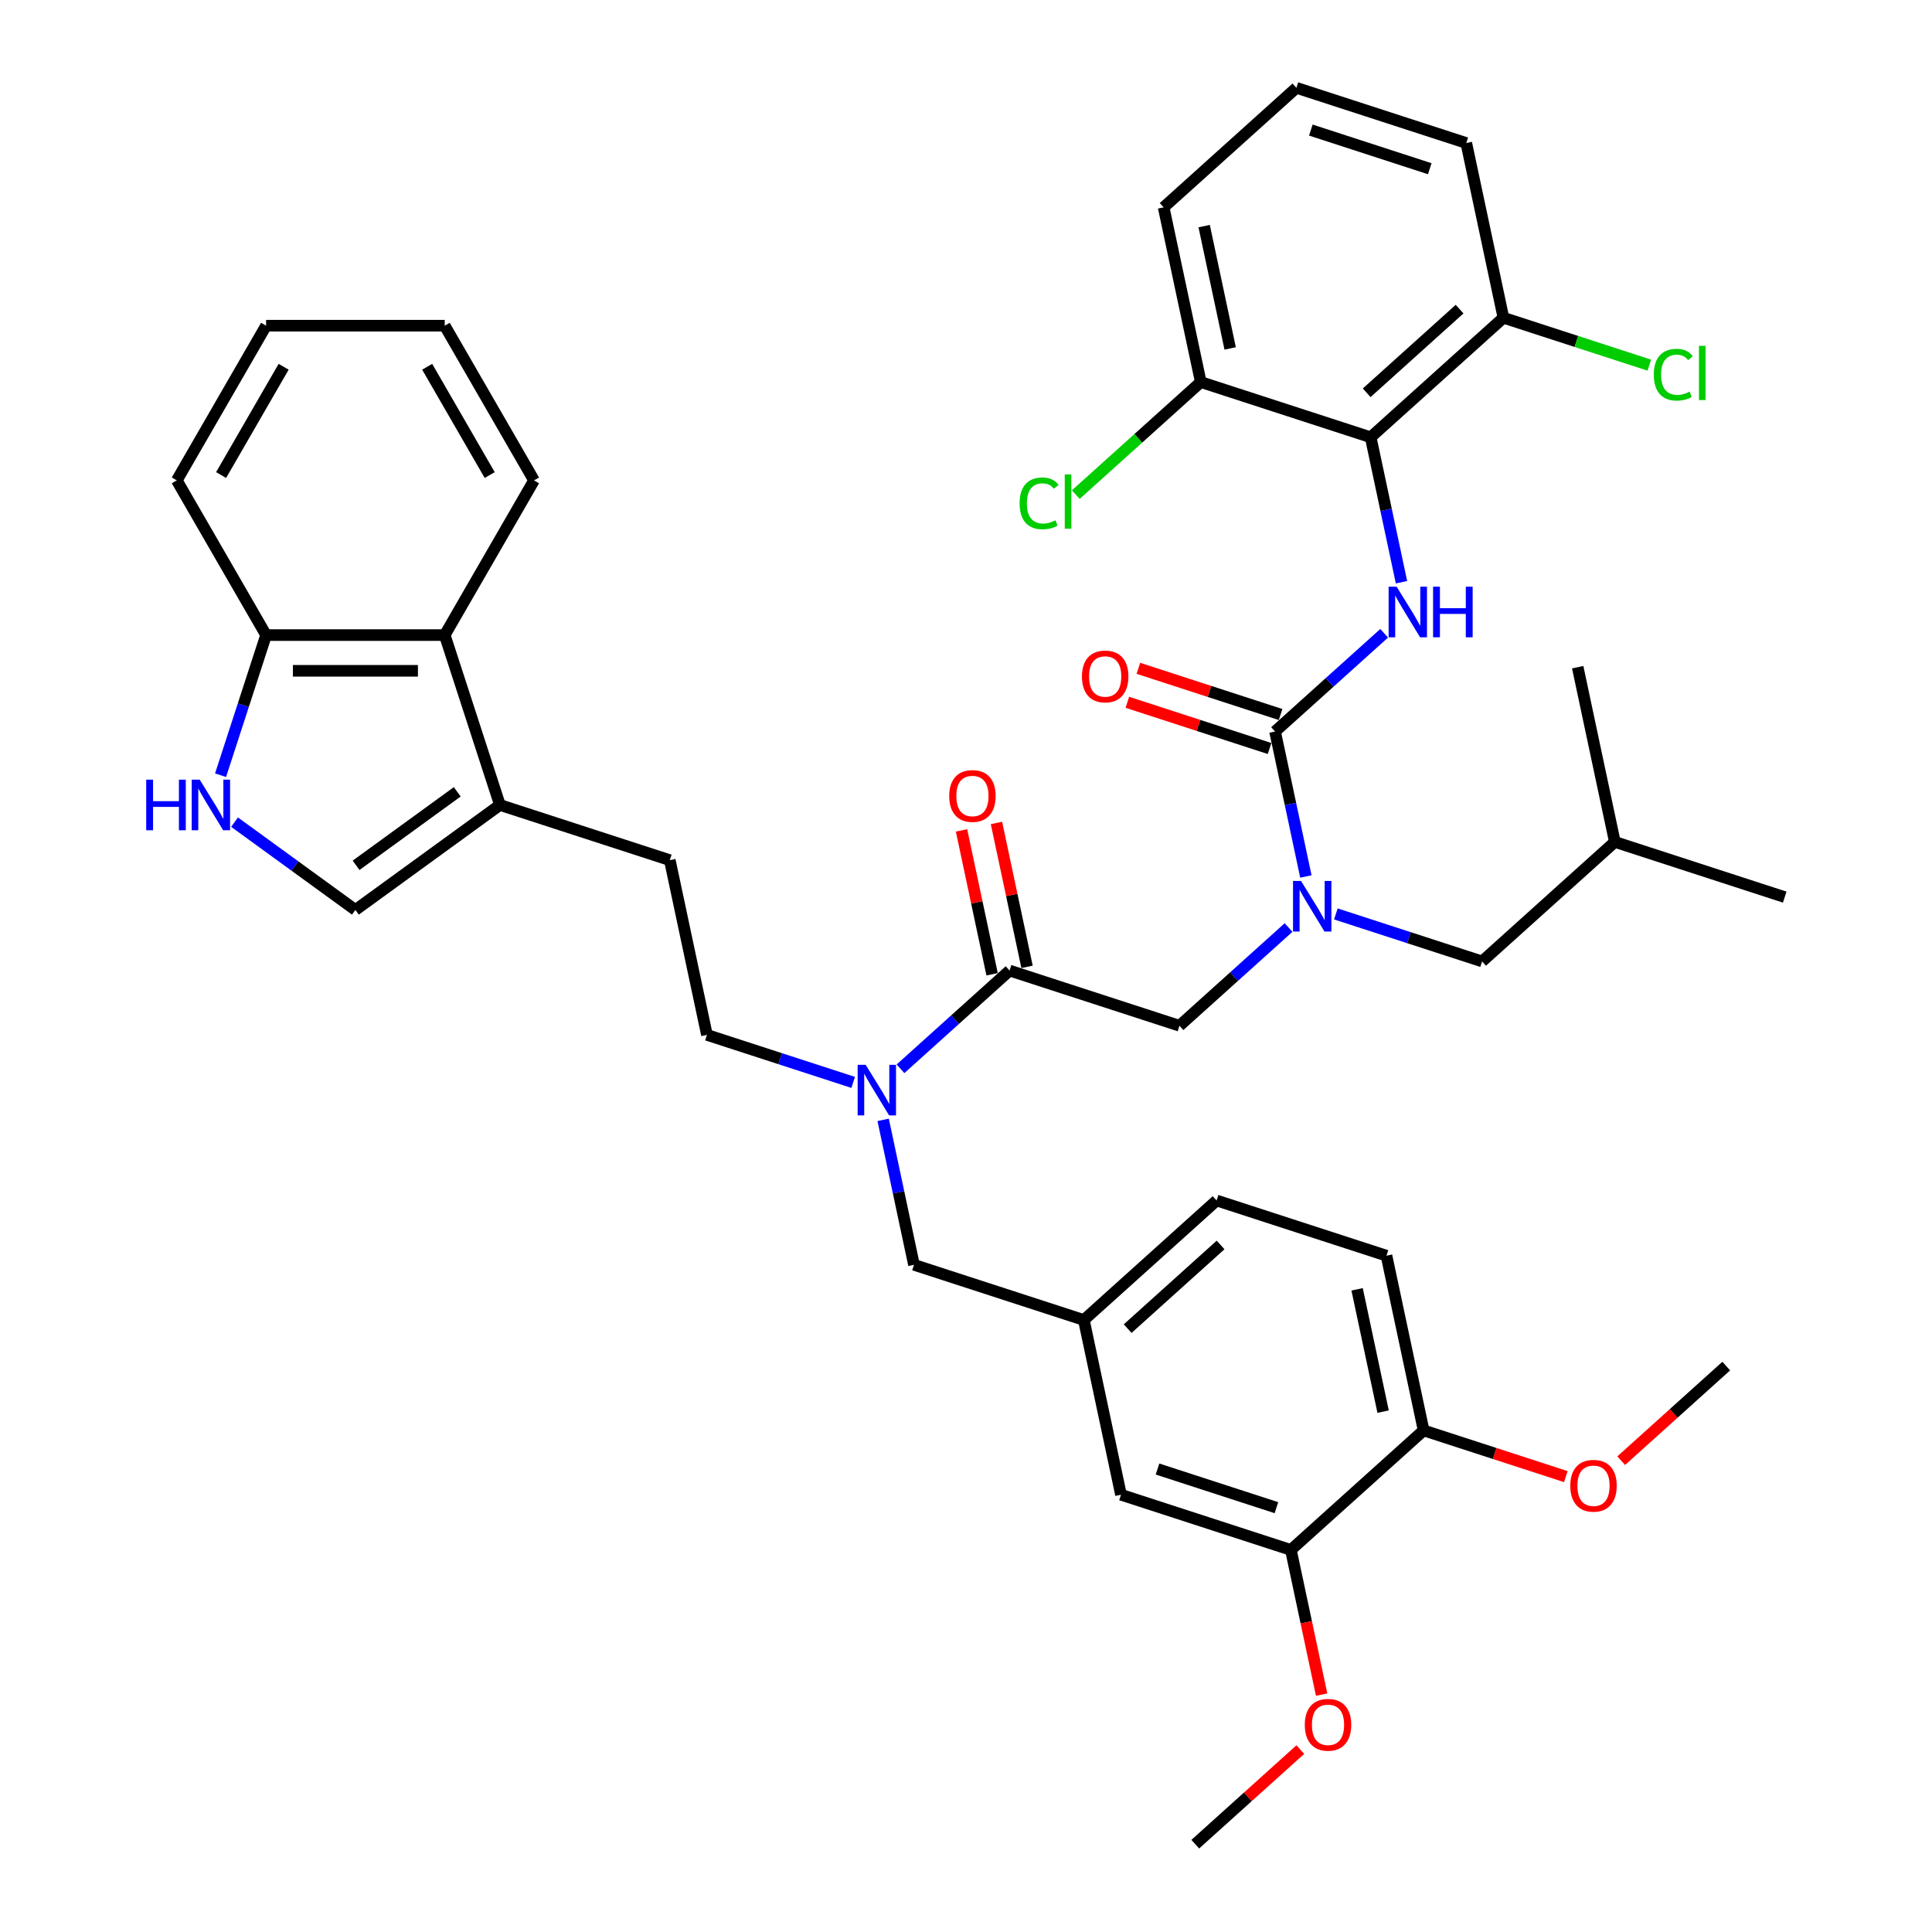 <?xml version='1.0' encoding='iso-8859-1'?>
<svg version='1.1' baseProfile='full'
              xmlns='http://www.w3.org/2000/svg'
                      xmlns:rdkit='http://www.rdkit.org/xml'
                      xmlns:xlink='http://www.w3.org/1999/xlink'
                  xml:space='preserve'
width='1000px' height='1000px' viewBox='0 0 1000 1000'>
<!-- END OF HEADER -->
<rect style='opacity:1.0;fill:#FFFFFF;stroke:none' width='1000' height='1000' x='0' y='0'> </rect>
<path class='bond-0' d='M 659.972,378.63 L 688.206,353.209' style='fill:none;fill-rule:evenodd;stroke:#000000;stroke-width:6px;stroke-linecap:butt;stroke-linejoin:miter;stroke-opacity:1' />
<path class='bond-0' d='M 688.206,353.209 L 716.44,327.787' style='fill:none;fill-rule:evenodd;stroke:#0000FF;stroke-width:6px;stroke-linecap:butt;stroke-linejoin:miter;stroke-opacity:1' />
<path class='bond-2' d='M 659.972,378.63 L 667.946,416.147' style='fill:none;fill-rule:evenodd;stroke:#000000;stroke-width:6px;stroke-linecap:butt;stroke-linejoin:miter;stroke-opacity:1' />
<path class='bond-2' d='M 667.946,416.147 L 675.921,453.664' style='fill:none;fill-rule:evenodd;stroke:#0000FF;stroke-width:6px;stroke-linecap:butt;stroke-linejoin:miter;stroke-opacity:1' />
<path class='bond-12' d='M 662.829,369.837 L 626.029,357.88' style='fill:none;fill-rule:evenodd;stroke:#000000;stroke-width:6px;stroke-linecap:butt;stroke-linejoin:miter;stroke-opacity:1' />
<path class='bond-12' d='M 626.029,357.88 L 589.228,345.923' style='fill:none;fill-rule:evenodd;stroke:#FF0000;stroke-width:6px;stroke-linecap:butt;stroke-linejoin:miter;stroke-opacity:1' />
<path class='bond-12' d='M 657.115,387.424 L 620.314,375.466' style='fill:none;fill-rule:evenodd;stroke:#000000;stroke-width:6px;stroke-linecap:butt;stroke-linejoin:miter;stroke-opacity:1' />
<path class='bond-12' d='M 620.314,375.466 L 583.514,363.509' style='fill:none;fill-rule:evenodd;stroke:#FF0000;stroke-width:6px;stroke-linecap:butt;stroke-linejoin:miter;stroke-opacity:1' />
<path class='bond-1' d='M 725.407,301.361 L 717.432,263.845' style='fill:none;fill-rule:evenodd;stroke:#0000FF;stroke-width:6px;stroke-linecap:butt;stroke-linejoin:miter;stroke-opacity:1' />
<path class='bond-1' d='M 717.432,263.845 L 709.458,226.328' style='fill:none;fill-rule:evenodd;stroke:#000000;stroke-width:6px;stroke-linecap:butt;stroke-linejoin:miter;stroke-opacity:1' />
<path class='bond-13' d='M 709.458,226.328 L 778.167,164.462' style='fill:none;fill-rule:evenodd;stroke:#000000;stroke-width:6px;stroke-linecap:butt;stroke-linejoin:miter;stroke-opacity:1' />
<path class='bond-13' d='M 707.391,203.306 L 755.488,160' style='fill:none;fill-rule:evenodd;stroke:#000000;stroke-width:6px;stroke-linecap:butt;stroke-linejoin:miter;stroke-opacity:1' />
<path class='bond-14' d='M 709.458,226.328 L 621.526,197.757' style='fill:none;fill-rule:evenodd;stroke:#000000;stroke-width:6px;stroke-linecap:butt;stroke-linejoin:miter;stroke-opacity:1' />
<path class='bond-8' d='M 666.954,480.089 L 638.72,505.511' style='fill:none;fill-rule:evenodd;stroke:#0000FF;stroke-width:6px;stroke-linecap:butt;stroke-linejoin:miter;stroke-opacity:1' />
<path class='bond-8' d='M 638.72,505.511 L 610.486,530.933' style='fill:none;fill-rule:evenodd;stroke:#000000;stroke-width:6px;stroke-linecap:butt;stroke-linejoin:miter;stroke-opacity:1' />
<path class='bond-16' d='M 691.436,473.045 L 729.281,485.341' style='fill:none;fill-rule:evenodd;stroke:#0000FF;stroke-width:6px;stroke-linecap:butt;stroke-linejoin:miter;stroke-opacity:1' />
<path class='bond-16' d='M 729.281,485.341 L 767.127,497.638' style='fill:none;fill-rule:evenodd;stroke:#000000;stroke-width:6px;stroke-linecap:butt;stroke-linejoin:miter;stroke-opacity:1' />
<path class='bond-3' d='M 522.554,502.362 L 610.486,530.933' style='fill:none;fill-rule:evenodd;stroke:#000000;stroke-width:6px;stroke-linecap:butt;stroke-linejoin:miter;stroke-opacity:1' />
<path class='bond-7' d='M 522.554,502.362 L 494.32,527.784' style='fill:none;fill-rule:evenodd;stroke:#000000;stroke-width:6px;stroke-linecap:butt;stroke-linejoin:miter;stroke-opacity:1' />
<path class='bond-7' d='M 494.32,527.784 L 466.086,553.206' style='fill:none;fill-rule:evenodd;stroke:#0000FF;stroke-width:6px;stroke-linecap:butt;stroke-linejoin:miter;stroke-opacity:1' />
<path class='bond-18' d='M 531.598,500.44 L 523.682,463.201' style='fill:none;fill-rule:evenodd;stroke:#000000;stroke-width:6px;stroke-linecap:butt;stroke-linejoin:miter;stroke-opacity:1' />
<path class='bond-18' d='M 523.682,463.201 L 515.767,425.961' style='fill:none;fill-rule:evenodd;stroke:#FF0000;stroke-width:6px;stroke-linecap:butt;stroke-linejoin:miter;stroke-opacity:1' />
<path class='bond-18' d='M 513.51,504.284 L 505.595,467.045' style='fill:none;fill-rule:evenodd;stroke:#000000;stroke-width:6px;stroke-linecap:butt;stroke-linejoin:miter;stroke-opacity:1' />
<path class='bond-18' d='M 505.595,467.045 L 497.679,429.806' style='fill:none;fill-rule:evenodd;stroke:#FF0000;stroke-width:6px;stroke-linecap:butt;stroke-linejoin:miter;stroke-opacity:1' />
<path class='bond-4' d='M 121.401,425.544 L 152.68,448.269' style='fill:none;fill-rule:evenodd;stroke:#0000FF;stroke-width:6px;stroke-linecap:butt;stroke-linejoin:miter;stroke-opacity:1' />
<path class='bond-4' d='M 152.68,448.269 L 183.959,470.995' style='fill:none;fill-rule:evenodd;stroke:#000000;stroke-width:6px;stroke-linecap:butt;stroke-linejoin:miter;stroke-opacity:1' />
<path class='bond-43' d='M 114.164,401.246 L 125.947,364.982' style='fill:none;fill-rule:evenodd;stroke:#0000FF;stroke-width:6px;stroke-linecap:butt;stroke-linejoin:miter;stroke-opacity:1' />
<path class='bond-43' d='M 125.947,364.982 L 137.73,328.718' style='fill:none;fill-rule:evenodd;stroke:#000000;stroke-width:6px;stroke-linecap:butt;stroke-linejoin:miter;stroke-opacity:1' />
<path class='bond-5' d='M 258.758,416.65 L 346.69,445.221' style='fill:none;fill-rule:evenodd;stroke:#000000;stroke-width:6px;stroke-linecap:butt;stroke-linejoin:miter;stroke-opacity:1' />
<path class='bond-6' d='M 258.758,416.65 L 183.959,470.995' style='fill:none;fill-rule:evenodd;stroke:#000000;stroke-width:6px;stroke-linecap:butt;stroke-linejoin:miter;stroke-opacity:1' />
<path class='bond-6' d='M 236.669,409.842 L 184.31,447.883' style='fill:none;fill-rule:evenodd;stroke:#000000;stroke-width:6px;stroke-linecap:butt;stroke-linejoin:miter;stroke-opacity:1' />
<path class='bond-9' d='M 258.758,416.65 L 230.187,328.718' style='fill:none;fill-rule:evenodd;stroke:#000000;stroke-width:6px;stroke-linecap:butt;stroke-linejoin:miter;stroke-opacity:1' />
<path class='bond-15' d='M 457.119,579.631 L 465.093,617.148' style='fill:none;fill-rule:evenodd;stroke:#0000FF;stroke-width:6px;stroke-linecap:butt;stroke-linejoin:miter;stroke-opacity:1' />
<path class='bond-15' d='M 465.093,617.148 L 473.068,654.665' style='fill:none;fill-rule:evenodd;stroke:#000000;stroke-width:6px;stroke-linecap:butt;stroke-linejoin:miter;stroke-opacity:1' />
<path class='bond-22' d='M 441.604,560.251 L 403.758,547.954' style='fill:none;fill-rule:evenodd;stroke:#0000FF;stroke-width:6px;stroke-linecap:butt;stroke-linejoin:miter;stroke-opacity:1' />
<path class='bond-22' d='M 403.758,547.954 L 365.913,535.657' style='fill:none;fill-rule:evenodd;stroke:#000000;stroke-width:6px;stroke-linecap:butt;stroke-linejoin:miter;stroke-opacity:1' />
<path class='bond-10' d='M 230.187,328.718 L 137.73,328.718' style='fill:none;fill-rule:evenodd;stroke:#000000;stroke-width:6px;stroke-linecap:butt;stroke-linejoin:miter;stroke-opacity:1' />
<path class='bond-10' d='M 216.319,347.209 L 151.599,347.209' style='fill:none;fill-rule:evenodd;stroke:#000000;stroke-width:6px;stroke-linecap:butt;stroke-linejoin:miter;stroke-opacity:1' />
<path class='bond-29' d='M 230.187,328.718 L 276.416,248.648' style='fill:none;fill-rule:evenodd;stroke:#000000;stroke-width:6px;stroke-linecap:butt;stroke-linejoin:miter;stroke-opacity:1' />
<path class='bond-34' d='M 137.73,328.718 L 91.502,248.648' style='fill:none;fill-rule:evenodd;stroke:#000000;stroke-width:6px;stroke-linecap:butt;stroke-linejoin:miter;stroke-opacity:1' />
<path class='bond-11' d='M 668.155,802.243 L 580.223,773.672' style='fill:none;fill-rule:evenodd;stroke:#000000;stroke-width:6px;stroke-linecap:butt;stroke-linejoin:miter;stroke-opacity:1' />
<path class='bond-11' d='M 660.679,780.371 L 599.127,760.371' style='fill:none;fill-rule:evenodd;stroke:#000000;stroke-width:6px;stroke-linecap:butt;stroke-linejoin:miter;stroke-opacity:1' />
<path class='bond-27' d='M 668.155,802.243 L 676.113,839.686' style='fill:none;fill-rule:evenodd;stroke:#000000;stroke-width:6px;stroke-linecap:butt;stroke-linejoin:miter;stroke-opacity:1' />
<path class='bond-27' d='M 676.113,839.686 L 684.072,877.128' style='fill:none;fill-rule:evenodd;stroke:#FF0000;stroke-width:6px;stroke-linecap:butt;stroke-linejoin:miter;stroke-opacity:1' />
<path class='bond-42' d='M 668.155,802.243 L 736.864,740.377' style='fill:none;fill-rule:evenodd;stroke:#000000;stroke-width:6px;stroke-linecap:butt;stroke-linejoin:miter;stroke-opacity:1' />
<path class='bond-26' d='M 778.167,164.462 L 815.929,176.732' style='fill:none;fill-rule:evenodd;stroke:#000000;stroke-width:6px;stroke-linecap:butt;stroke-linejoin:miter;stroke-opacity:1' />
<path class='bond-26' d='M 815.929,176.732 L 853.691,189.001' style='fill:none;fill-rule:evenodd;stroke:#00CC00;stroke-width:6px;stroke-linecap:butt;stroke-linejoin:miter;stroke-opacity:1' />
<path class='bond-33' d='M 778.167,164.462 L 758.944,74.025' style='fill:none;fill-rule:evenodd;stroke:#000000;stroke-width:6px;stroke-linecap:butt;stroke-linejoin:miter;stroke-opacity:1' />
<path class='bond-25' d='M 621.526,197.757 L 589.178,226.884' style='fill:none;fill-rule:evenodd;stroke:#000000;stroke-width:6px;stroke-linecap:butt;stroke-linejoin:miter;stroke-opacity:1' />
<path class='bond-25' d='M 589.178,226.884 L 556.83,256.01' style='fill:none;fill-rule:evenodd;stroke:#00CC00;stroke-width:6px;stroke-linecap:butt;stroke-linejoin:miter;stroke-opacity:1' />
<path class='bond-32' d='M 621.526,197.757 L 602.303,107.32' style='fill:none;fill-rule:evenodd;stroke:#000000;stroke-width:6px;stroke-linecap:butt;stroke-linejoin:miter;stroke-opacity:1' />
<path class='bond-32' d='M 636.73,180.347 L 623.274,117.041' style='fill:none;fill-rule:evenodd;stroke:#000000;stroke-width:6px;stroke-linecap:butt;stroke-linejoin:miter;stroke-opacity:1' />
<path class='bond-20' d='M 473.068,654.665 L 561,683.235' style='fill:none;fill-rule:evenodd;stroke:#000000;stroke-width:6px;stroke-linecap:butt;stroke-linejoin:miter;stroke-opacity:1' />
<path class='bond-31' d='M 767.127,497.638 L 835.836,435.772' style='fill:none;fill-rule:evenodd;stroke:#000000;stroke-width:6px;stroke-linecap:butt;stroke-linejoin:miter;stroke-opacity:1' />
<path class='bond-17' d='M 736.864,740.377 L 717.641,649.94' style='fill:none;fill-rule:evenodd;stroke:#000000;stroke-width:6px;stroke-linecap:butt;stroke-linejoin:miter;stroke-opacity:1' />
<path class='bond-17' d='M 715.893,730.656 L 702.437,667.35' style='fill:none;fill-rule:evenodd;stroke:#000000;stroke-width:6px;stroke-linecap:butt;stroke-linejoin:miter;stroke-opacity:1' />
<path class='bond-28' d='M 736.864,740.377 L 773.664,752.334' style='fill:none;fill-rule:evenodd;stroke:#000000;stroke-width:6px;stroke-linecap:butt;stroke-linejoin:miter;stroke-opacity:1' />
<path class='bond-28' d='M 773.664,752.334 L 810.465,764.292' style='fill:none;fill-rule:evenodd;stroke:#FF0000;stroke-width:6px;stroke-linecap:butt;stroke-linejoin:miter;stroke-opacity:1' />
<path class='bond-19' d='M 580.223,773.672 L 561,683.235' style='fill:none;fill-rule:evenodd;stroke:#000000;stroke-width:6px;stroke-linecap:butt;stroke-linejoin:miter;stroke-opacity:1' />
<path class='bond-24' d='M 561,683.235 L 629.709,621.37' style='fill:none;fill-rule:evenodd;stroke:#000000;stroke-width:6px;stroke-linecap:butt;stroke-linejoin:miter;stroke-opacity:1' />
<path class='bond-24' d='M 583.679,687.697 L 631.776,644.391' style='fill:none;fill-rule:evenodd;stroke:#000000;stroke-width:6px;stroke-linecap:butt;stroke-linejoin:miter;stroke-opacity:1' />
<path class='bond-21' d='M 346.69,445.221 L 365.913,535.657' style='fill:none;fill-rule:evenodd;stroke:#000000;stroke-width:6px;stroke-linecap:butt;stroke-linejoin:miter;stroke-opacity:1' />
<path class='bond-23' d='M 717.641,649.94 L 629.709,621.37' style='fill:none;fill-rule:evenodd;stroke:#000000;stroke-width:6px;stroke-linecap:butt;stroke-linejoin:miter;stroke-opacity:1' />
<path class='bond-35' d='M 673.047,905.583 L 645.858,930.064' style='fill:none;fill-rule:evenodd;stroke:#FF0000;stroke-width:6px;stroke-linecap:butt;stroke-linejoin:miter;stroke-opacity:1' />
<path class='bond-35' d='M 645.858,930.064 L 618.669,954.545' style='fill:none;fill-rule:evenodd;stroke:#000000;stroke-width:6px;stroke-linecap:butt;stroke-linejoin:miter;stroke-opacity:1' />
<path class='bond-36' d='M 839.126,756.044 L 866.315,731.563' style='fill:none;fill-rule:evenodd;stroke:#FF0000;stroke-width:6px;stroke-linecap:butt;stroke-linejoin:miter;stroke-opacity:1' />
<path class='bond-36' d='M 866.315,731.563 L 893.505,707.082' style='fill:none;fill-rule:evenodd;stroke:#000000;stroke-width:6px;stroke-linecap:butt;stroke-linejoin:miter;stroke-opacity:1' />
<path class='bond-39' d='M 276.416,248.648 L 230.187,168.577' style='fill:none;fill-rule:evenodd;stroke:#000000;stroke-width:6px;stroke-linecap:butt;stroke-linejoin:miter;stroke-opacity:1' />
<path class='bond-39' d='M 253.468,245.883 L 221.108,189.834' style='fill:none;fill-rule:evenodd;stroke:#000000;stroke-width:6px;stroke-linecap:butt;stroke-linejoin:miter;stroke-opacity:1' />
<path class='bond-30' d='M 671.012,45.455 L 758.944,74.025' style='fill:none;fill-rule:evenodd;stroke:#000000;stroke-width:6px;stroke-linecap:butt;stroke-linejoin:miter;stroke-opacity:1' />
<path class='bond-30' d='M 678.488,67.326 L 740.04,87.326' style='fill:none;fill-rule:evenodd;stroke:#000000;stroke-width:6px;stroke-linecap:butt;stroke-linejoin:miter;stroke-opacity:1' />
<path class='bond-41' d='M 671.012,45.455 L 602.303,107.32' style='fill:none;fill-rule:evenodd;stroke:#000000;stroke-width:6px;stroke-linecap:butt;stroke-linejoin:miter;stroke-opacity:1' />
<path class='bond-37' d='M 835.836,435.772 L 923.768,464.343' style='fill:none;fill-rule:evenodd;stroke:#000000;stroke-width:6px;stroke-linecap:butt;stroke-linejoin:miter;stroke-opacity:1' />
<path class='bond-38' d='M 835.836,435.772 L 816.613,345.335' style='fill:none;fill-rule:evenodd;stroke:#000000;stroke-width:6px;stroke-linecap:butt;stroke-linejoin:miter;stroke-opacity:1' />
<path class='bond-44' d='M 91.502,248.648 L 137.73,168.577' style='fill:none;fill-rule:evenodd;stroke:#000000;stroke-width:6px;stroke-linecap:butt;stroke-linejoin:miter;stroke-opacity:1' />
<path class='bond-44' d='M 114.45,245.883 L 146.81,189.834' style='fill:none;fill-rule:evenodd;stroke:#000000;stroke-width:6px;stroke-linecap:butt;stroke-linejoin:miter;stroke-opacity:1' />
<path class='bond-40' d='M 230.187,168.577 L 137.73,168.577' style='fill:none;fill-rule:evenodd;stroke:#000000;stroke-width:6px;stroke-linecap:butt;stroke-linejoin:miter;stroke-opacity:1' />
<path  class='atom-1' d='M 722.893 303.673
L 731.473 317.541
Q 732.324 318.91, 733.692 321.387
Q 735.061 323.865, 735.134 324.013
L 735.134 303.673
L 738.611 303.673
L 738.611 329.856
L 735.024 329.856
L 725.815 314.694
Q 724.742 312.918, 723.596 310.884
Q 722.486 308.85, 722.154 308.222
L 722.154 329.856
L 718.751 329.856
L 718.751 303.673
L 722.893 303.673
' fill='#0000FF'/>
<path  class='atom-1' d='M 741.754 303.673
L 745.305 303.673
L 745.305 314.804
L 758.693 314.804
L 758.693 303.673
L 762.243 303.673
L 762.243 329.856
L 758.693 329.856
L 758.693 317.763
L 745.305 317.763
L 745.305 329.856
L 741.754 329.856
L 741.754 303.673
' fill='#0000FF'/>
<path  class='atom-3' d='M 673.407 455.975
L 681.987 469.844
Q 682.838 471.212, 684.206 473.69
Q 685.574 476.168, 685.648 476.316
L 685.648 455.975
L 689.125 455.975
L 689.125 482.159
L 685.537 482.159
L 676.329 466.996
Q 675.256 465.221, 674.11 463.187
Q 673 461.153, 672.667 460.524
L 672.667 482.159
L 669.265 482.159
L 669.265 455.975
L 673.407 455.975
' fill='#0000FF'/>
<path  class='atom-5' d='M 75.672 403.558
L 79.222 403.558
L 79.222 414.69
L 92.61 414.69
L 92.61 403.558
L 96.16 403.558
L 96.16 429.742
L 92.61 429.742
L 92.61 417.648
L 79.222 417.648
L 79.222 429.742
L 75.672 429.742
L 75.672 403.558
' fill='#0000FF'/>
<path  class='atom-5' d='M 103.372 403.558
L 111.952 417.426
Q 112.802 418.795, 114.171 421.273
Q 115.539 423.75, 115.613 423.898
L 115.613 403.558
L 119.089 403.558
L 119.089 429.742
L 115.502 429.742
L 106.293 414.579
Q 105.221 412.803, 104.074 410.769
Q 102.965 408.735, 102.632 408.107
L 102.632 429.742
L 99.23 429.742
L 99.23 403.558
L 103.372 403.558
' fill='#0000FF'/>
<path  class='atom-8' d='M 448.057 551.136
L 456.637 565.005
Q 457.488 566.373, 458.856 568.851
Q 460.225 571.329, 460.298 571.477
L 460.298 551.136
L 463.775 551.136
L 463.775 577.32
L 460.188 577.32
L 450.979 562.157
Q 449.906 560.382, 448.76 558.348
Q 447.65 556.314, 447.318 555.685
L 447.318 577.32
L 443.915 577.32
L 443.915 551.136
L 448.057 551.136
' fill='#0000FF'/>
<path  class='atom-13' d='M 560.021 350.134
Q 560.021 343.846, 563.127 340.333
Q 566.234 336.82, 572.04 336.82
Q 577.846 336.82, 580.953 340.333
Q 584.059 343.846, 584.059 350.134
Q 584.059 356.495, 580.916 360.119
Q 577.772 363.706, 572.04 363.706
Q 566.271 363.706, 563.127 360.119
Q 560.021 356.532, 560.021 350.134
M 572.04 360.748
Q 576.034 360.748, 578.179 358.085
Q 580.361 355.385, 580.361 350.134
Q 580.361 344.993, 578.179 342.404
Q 576.034 339.778, 572.04 339.778
Q 568.046 339.778, 565.864 342.367
Q 563.719 344.956, 563.719 350.134
Q 563.719 355.422, 565.864 358.085
Q 568.046 360.748, 572.04 360.748
' fill='#FF0000'/>
<path  class='atom-19' d='M 491.312 411.999
Q 491.312 405.712, 494.418 402.199
Q 497.525 398.686, 503.331 398.686
Q 509.137 398.686, 512.244 402.199
Q 515.35 405.712, 515.35 411.999
Q 515.35 418.36, 512.207 421.985
Q 509.063 425.572, 503.331 425.572
Q 497.562 425.572, 494.418 421.985
Q 491.312 418.397, 491.312 411.999
M 503.331 422.613
Q 507.325 422.613, 509.47 419.951
Q 511.652 417.251, 511.652 411.999
Q 511.652 406.859, 509.47 404.27
Q 507.325 401.644, 503.331 401.644
Q 499.337 401.644, 497.155 404.233
Q 495.01 406.822, 495.01 411.999
Q 495.01 417.288, 497.155 419.951
Q 499.337 422.613, 503.331 422.613
' fill='#FF0000'/>
<path  class='atom-26' d='M 527.743 260.529
Q 527.743 254.02, 530.775 250.618
Q 533.845 247.178, 539.651 247.178
Q 545.051 247.178, 547.935 250.987
L 545.495 252.985
Q 543.387 250.211, 539.651 250.211
Q 535.694 250.211, 533.586 252.874
Q 531.515 255.499, 531.515 260.529
Q 531.515 265.707, 533.66 268.369
Q 535.842 271.032, 540.058 271.032
Q 542.943 271.032, 546.308 269.294
L 547.344 272.068
Q 545.975 272.955, 543.904 273.473
Q 541.833 273.991, 539.54 273.991
Q 533.845 273.991, 530.775 270.514
Q 527.743 267.038, 527.743 260.529
' fill='#00CC00'/>
<path  class='atom-26' d='M 551.116 245.588
L 554.518 245.588
L 554.518 273.658
L 551.116 273.658
L 551.116 245.588
' fill='#00CC00'/>
<path  class='atom-27' d='M 856.003 193.939
Q 856.003 187.43, 859.035 184.028
Q 862.105 180.588, 867.911 180.588
Q 873.311 180.588, 876.195 184.397
L 873.754 186.394
Q 871.646 183.621, 867.911 183.621
Q 863.954 183.621, 861.846 186.283
Q 859.775 188.909, 859.775 193.939
Q 859.775 199.117, 861.92 201.779
Q 864.102 204.442, 868.318 204.442
Q 871.203 204.442, 874.568 202.704
L 875.604 205.478
Q 874.235 206.365, 872.164 206.883
Q 870.093 207.401, 867.8 207.401
Q 862.105 207.401, 859.035 203.924
Q 856.003 200.448, 856.003 193.939
' fill='#00CC00'/>
<path  class='atom-27' d='M 879.376 178.998
L 882.778 178.998
L 882.778 207.068
L 879.376 207.068
L 879.376 178.998
' fill='#00CC00'/>
<path  class='atom-28' d='M 675.358 892.754
Q 675.358 886.466, 678.465 882.953
Q 681.571 879.44, 687.378 879.44
Q 693.184 879.44, 696.29 882.953
Q 699.397 886.466, 699.397 892.754
Q 699.397 899.115, 696.253 902.739
Q 693.11 906.326, 687.378 906.326
Q 681.608 906.326, 678.465 902.739
Q 675.358 899.152, 675.358 892.754
M 687.378 903.368
Q 691.372 903.368, 693.517 900.705
Q 695.699 898.005, 695.699 892.754
Q 695.699 887.613, 693.517 885.024
Q 691.372 882.398, 687.378 882.398
Q 683.383 882.398, 681.201 884.987
Q 679.056 887.576, 679.056 892.754
Q 679.056 898.042, 681.201 900.705
Q 683.383 903.368, 687.378 903.368
' fill='#FF0000'/>
<path  class='atom-29' d='M 812.776 769.022
Q 812.776 762.735, 815.883 759.221
Q 818.989 755.708, 824.796 755.708
Q 830.602 755.708, 833.708 759.221
Q 836.815 762.735, 836.815 769.022
Q 836.815 775.383, 833.671 779.007
Q 830.528 782.595, 824.796 782.595
Q 819.026 782.595, 815.883 779.007
Q 812.776 775.42, 812.776 769.022
M 824.796 779.636
Q 828.79 779.636, 830.935 776.973
Q 833.117 774.273, 833.117 769.022
Q 833.117 763.881, 830.935 761.292
Q 828.79 758.667, 824.796 758.667
Q 820.801 758.667, 818.619 761.255
Q 816.474 763.844, 816.474 769.022
Q 816.474 774.31, 818.619 776.973
Q 820.801 779.636, 824.796 779.636
' fill='#FF0000'/>
</svg>
